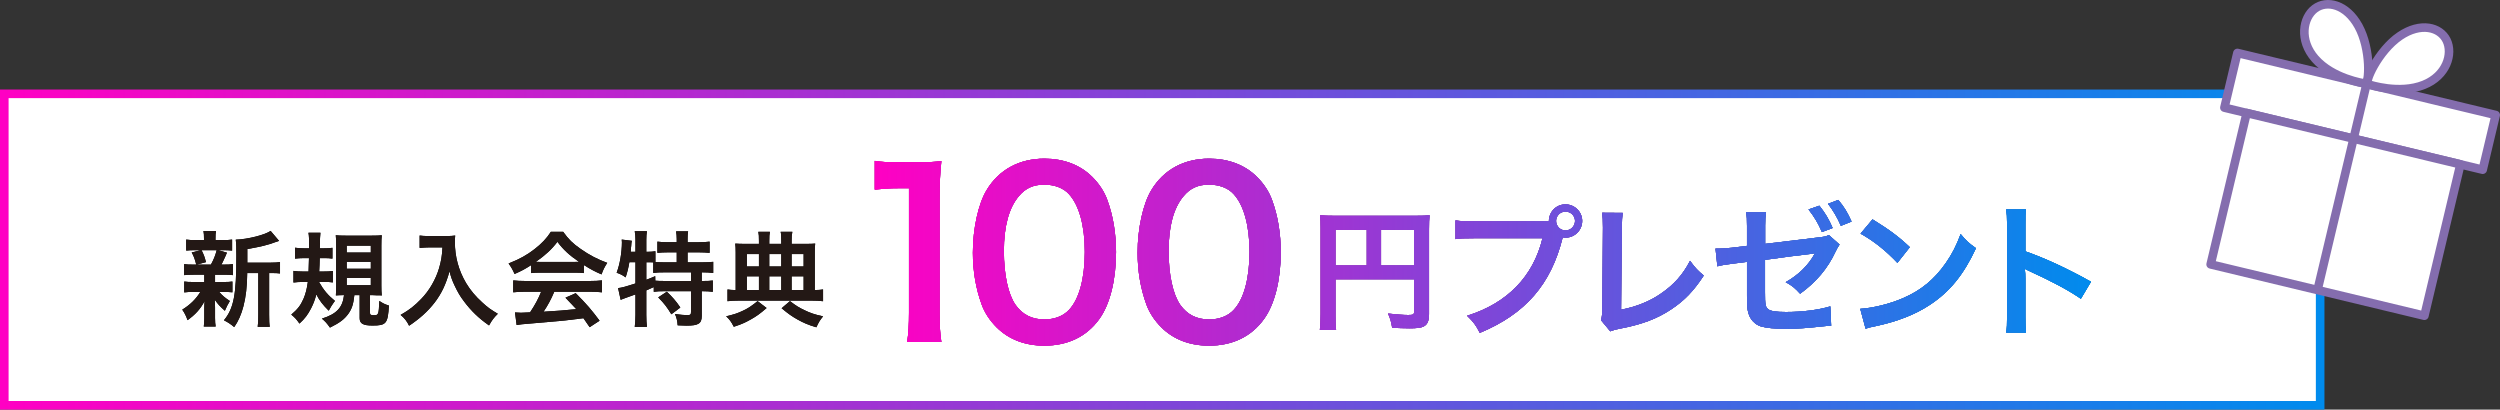 <?xml version="1.0" encoding="UTF-8"?><svg id="b" xmlns="http://www.w3.org/2000/svg" width="582" height="95.357" xmlns:xlink="http://www.w3.org/1999/xlink" viewBox="0 0 582 95.357"><rect x="0" y="0" width="582" height="95.357" fill="#333333" stroke="none"/><defs><linearGradient id="e" x1="0" y1="58.102" x2="541.131" y2="58.102" gradientUnits="userSpaceOnUse"><stop offset="0" stop-color="#ff00c3"/><stop offset="1" stop-color="#008bed"/></linearGradient><linearGradient id="f" x1="203.642" y1="58.699" x2="486.78" y2="58.699" xlink:href="#e"/><linearGradient id="g" x1="203.642" y1="58.699" x2="486.78" y2="58.699" xlink:href="#e"/><linearGradient id="h" x1="203.642" y1="58.699" x2="486.78" y2="58.699" xlink:href="#e"/><linearGradient id="i" x1="203.642" y1="58.699" x2="486.78" y2="58.699" xlink:href="#e"/><linearGradient id="j" x1="203.642" y1="58.699" x2="486.78" y2="58.699" xlink:href="#e"/><linearGradient id="k" x1="203.642" y1="58.699" x2="486.78" y2="58.699" xlink:href="#e"/><linearGradient id="l" x1="203.642" y1="58.699" x2="486.78" y2="58.699" xlink:href="#e"/><linearGradient id="m" x1="203.642" y1="58.699" x2="486.78" y2="58.699" xlink:href="#e"/><linearGradient id="n" x1="203.642" y1="58.699" x2="486.78" y2="58.699" xlink:href="#e"/><linearGradient id="o" x1="203.642" y1="58.699" x2="486.78" y2="58.699" xlink:href="#e"/><linearGradient id="p" x1="203.642" y1="58.699" x2="486.78" y2="58.699" xlink:href="#e"/><linearGradient id="q" x1="203.642" y1="58.699" x2="486.78" y2="58.699" xlink:href="#e"/><linearGradient id="r" x1="203.642" y1="58.699" x2="486.78" y2="58.699" xlink:href="#e"/><linearGradient id="s" x1="203.642" y1="58.699" x2="486.78" y2="58.699" xlink:href="#e"/><linearGradient id="t" x1="203.642" y1="58.699" x2="486.78" y2="58.699" xlink:href="#e"/><linearGradient id="u" x1="203.642" y1="58.699" x2="486.78" y2="58.699" xlink:href="#e"/><linearGradient id="v" x1="203.642" y1="58.699" x2="486.78" y2="58.699" xlink:href="#e"/><linearGradient id="w" x1="203.642" y1="58.699" x2="486.78" y2="58.699" xlink:href="#e"/><linearGradient id="x" x1="203.642" y1="58.699" x2="486.78" y2="58.699" xlink:href="#e"/><linearGradient id="y" x1="203.642" y1="58.699" x2="486.78" y2="58.699" xlink:href="#e"/><linearGradient id="z" x1="203.642" y1="58.699" x2="486.78" y2="58.699" xlink:href="#e"/><linearGradient id="aa" x1="203.642" y1="58.699" x2="486.78" y2="58.699" xlink:href="#e"/><linearGradient id="ab" x1="203.642" y1="58.699" x2="486.78" y2="58.699" xlink:href="#e"/><linearGradient id="ac" x1="203.642" y1="58.699" x2="486.78" y2="58.699" xlink:href="#e"/><linearGradient id="ad" x1="203.642" y1="58.699" x2="486.78" y2="58.699" xlink:href="#e"/><linearGradient id="ae" x1="203.642" y1="58.699" x2="486.78" y2="58.699" xlink:href="#e"/><linearGradient id="af" x1="203.642" y1="58.699" x2="486.78" y2="58.699" xlink:href="#e"/></defs><g id="c"><g id="d"><g><rect x="1" y="21.847" width="539.131" height="72.51" fill="#fff" stroke="url(#e)" stroke-miterlimit="10" stroke-width="2"/><g><g><g><g><path d="M211.185,79.627c.316-2.051,.422-4.101,.422-6.835v-28.973h-2.532c-1.952,0-3.481,.105-5.433,.315v-6.678c1.635,.263,2.795,.315,5.275,.315h4.853c2.69,0,3.481-.052,5.38-.263-.316,3.102-.422,5.521-.422,8.676v26.606c0,2.787,.105,4.68,.422,6.835h-7.965Z" fill="#231815"/><path d="M232.02,76.209c-1.583-1.577-2.796-3.418-3.482-5.311-1.371-3.733-2.057-7.835-2.057-12.094,0-5.574,1.266-11.358,3.218-14.565,2.849-4.732,7.596-7.309,13.451-7.309,4.484,0,8.334,1.472,11.13,4.259,1.583,1.578,2.795,3.418,3.481,5.311,1.372,3.681,2.057,7.887,2.057,12.199,0,6.468-1.424,12.146-3.903,15.564-2.954,4.102-7.333,6.205-12.818,6.205-4.484,0-8.282-1.472-11.077-4.259Zm16.827-4.049c2.374-2.471,3.693-7.361,3.693-13.513,0-6.1-1.319-10.885-3.693-13.461-1.266-1.42-3.376-2.208-5.75-2.208-2.532,0-4.378,.841-5.908,2.682-2.321,2.734-3.481,7.046-3.481,12.777,0,5.521,1.002,10.096,2.69,12.515,1.635,2.313,3.851,3.418,6.752,3.418,2.321,0,4.378-.789,5.697-2.208Z" fill="#231815"/><path d="M270.368,76.209c-1.583-1.577-2.796-3.418-3.482-5.311-1.371-3.733-2.057-7.835-2.057-12.094,0-5.574,1.266-11.358,3.218-14.565,2.849-4.732,7.596-7.309,13.451-7.309,4.484,0,8.334,1.472,11.13,4.259,1.583,1.578,2.795,3.418,3.481,5.311,1.372,3.681,2.057,7.887,2.057,12.199,0,6.468-1.424,12.146-3.903,15.564-2.954,4.102-7.333,6.205-12.818,6.205-4.484,0-8.282-1.472-11.077-4.259Zm16.827-4.049c2.374-2.471,3.693-7.361,3.693-13.513,0-6.1-1.319-10.885-3.693-13.461-1.266-1.42-3.376-2.208-5.75-2.208-2.532,0-4.378,.841-5.908,2.682-2.321,2.734-3.481,7.046-3.481,12.777,0,5.521,1.002,10.096,2.69,12.515,1.635,2.313,3.851,3.418,6.752,3.418,2.321,0,4.378-.789,5.697-2.208Z" fill="#231815"/></g><g><path d="M358.589,51.537c1.009,0,1.413-.033,1.984-.067,.033-2.18,1.715-3.891,3.867-3.891s3.901,1.744,3.901,3.857c0,2.146-1.749,3.891-3.901,3.891-.202,0-.403-.034-.639-.067-2.724,10.967-8.677,17.809-19.304,22.236-.874-1.744-1.446-2.516-2.959-3.991,9.316-2.884,15.403-9.123,17.555-18.044h-16.008c-2.489,0-3.128,.034-4.238,.201v-4.36c1.211,.201,2.018,.235,4.305,.235h15.437Zm3.666-.101c0,1.208,.976,2.214,2.186,2.214,1.245,0,2.22-1.006,2.22-2.214s-.975-2.18-2.22-2.18c-1.21,0-2.186,.973-2.186,2.18Z" fill="#231815"/><path d="M377.765,49.558c-.134,.906-.168,1.744-.202,3.387l-.168,19.151c3.498-.671,6.659-1.945,9.181-3.689,3.094-2.113,5.179-4.427,6.86-7.68,1.312,1.744,1.749,2.214,3.195,3.421-2.32,3.555-4.473,5.802-7.5,7.815-3.363,2.247-6.793,3.555-12.241,4.595-.908,.168-1.312,.302-2.018,.57l-2.152-2.582c.235-.906,.303-1.509,.303-3.455l.134-18.111q0-2.348-.168-3.454l4.775,.033Z" fill="#231815"/><path d="M428.251,56.937c-.404,.57-.471,.704-.942,1.643-1.816,3.891-4.439,7.043-8.239,9.793-1.278-1.375-1.883-1.878-3.363-2.683,3.026-1.71,5.313-3.958,6.827-6.741-.504,.101-.773,.134-1.278,.201-3.027,.335-4.742,.57-10.358,1.341v7.546c0,2.851,.101,3.421,.707,3.924,.538,.469,1.85,.671,4.17,.671,3.868,0,7.533-.469,10.325-1.308l.202,4.528c-.875,0-1.177,.034-2.051,.134-3.632,.402-6.121,.57-8.34,.57-2.724,0-4.708-.201-5.986-.57-1.379-.436-2.522-1.644-2.892-3.086-.303-1.04-.336-1.543-.336-4.259v-7.68l-3.161,.402-2.186,.302c-.471,.067-.841,.168-1.547,.335l-.438-4.125h.807c.605,0,2.052-.101,2.959-.201l3.565-.436v-4.628c0-1.643-.034-2.079-.202-3.186h4.641c-.134,.872-.202,1.543-.202,3.119v4.226l12.242-1.476c1.715-.201,1.816-.235,2.589-.57l2.489,2.214Zm-4.708-9.055c1.379,1.744,2.186,3.085,3.094,5.198l-2.489,.939c-.908-2.079-1.782-3.555-3.127-5.266l2.522-.872Zm5.011,4.695c-.773-1.845-1.783-3.555-2.993-5.131l2.388-.906c1.379,1.644,2.186,2.985,3.094,5.031l-2.488,1.006Z" fill="#231815"/><path d="M433.067,71.895c2.892-.168,6.894-1.14,9.955-2.482,4.204-1.811,7.332-4.394,9.988-8.217,1.479-2.146,2.421-3.991,3.43-6.708,1.312,1.576,1.85,2.08,3.565,3.287-2.858,6.138-6.054,10.095-10.661,13.147-3.43,2.281-7.6,3.924-12.813,5.031-1.345,.268-1.446,.302-2.22,.57l-1.244-4.628Zm2.858-20.828c4.002,2.482,6.087,4.025,8.677,6.473l-2.892,3.656c-2.69-2.851-5.448-5.064-8.576-6.808l2.791-3.32Z" fill="#231815"/><path d="M467.04,77.429c.168-1.073,.202-1.979,.202-3.756v-21.498c0-1.644-.067-2.516-.202-3.421h4.607c-.135,1.006-.135,1.442-.135,3.522v6.238c4.607,1.61,9.887,4.058,15.268,7.077l-2.354,3.958c-2.791-1.912-6.289-3.823-11.905-6.406-.774-.369-.875-.402-1.144-.57,.101,.939,.134,1.342,.134,2.281v8.854c0,1.744,.034,2.616,.135,3.723h-4.607Z" fill="#231815"/></g><path d="M310.89,73.239c0,1.932,.031,2.852,.154,3.558h-3.785c.123-.981,.185-2.085,.185-3.68v-20.058c0-1.288-.031-2.055-.123-2.944,.985,.092,1.785,.123,3.416,.123h18.712c1.693,0,2.616-.031,3.355-.123-.093,.89-.124,1.687-.124,3.343v19.659c0,1.564-.369,2.423-1.262,2.883-.584,.307-1.569,.429-3.231,.429-1.2,0-2.893-.061-4.093-.123-.185-1.196-.4-2.055-.954-3.312,2.031,.215,3.57,.337,4.678,.337,1.2,0,1.385-.092,1.385-.828v-7.484h-18.312v8.22Zm7.294-19.752h-7.294v8.312h7.294v-8.312Zm11.018,8.312v-8.312h-7.694v8.312h7.694Z" fill="#2e2624"/></g><g><g><g><path d="M211.185,79.627c.316-2.051,.422-4.101,.422-6.835v-28.973h-2.532c-1.952,0-3.481,.105-5.433,.315v-6.678c1.635,.263,2.795,.315,5.275,.315h4.853c2.69,0,3.481-.052,5.38-.263-.316,3.102-.422,5.521-.422,8.676v26.606c0,2.787,.105,4.68,.422,6.835h-7.965Z" fill="url(#f)"/><path d="M232.02,76.209c-1.583-1.577-2.796-3.418-3.482-5.311-1.371-3.733-2.057-7.835-2.057-12.094,0-5.574,1.266-11.358,3.218-14.565,2.849-4.732,7.596-7.309,13.451-7.309,4.484,0,8.334,1.472,11.13,4.259,1.583,1.578,2.795,3.418,3.481,5.311,1.372,3.681,2.057,7.887,2.057,12.199,0,6.468-1.424,12.146-3.903,15.564-2.954,4.102-7.333,6.205-12.818,6.205-4.484,0-8.282-1.472-11.077-4.259Zm16.827-4.049c2.374-2.471,3.693-7.361,3.693-13.513,0-6.1-1.319-10.885-3.693-13.461-1.266-1.42-3.376-2.208-5.75-2.208-2.532,0-4.378,.841-5.908,2.682-2.321,2.734-3.481,7.046-3.481,12.777,0,5.521,1.002,10.096,2.69,12.515,1.635,2.313,3.851,3.418,6.752,3.418,2.321,0,4.378-.789,5.697-2.208Z" fill="url(#g)"/><path d="M270.368,76.209c-1.583-1.577-2.796-3.418-3.482-5.311-1.371-3.733-2.057-7.835-2.057-12.094,0-5.574,1.266-11.358,3.218-14.565,2.849-4.732,7.596-7.309,13.451-7.309,4.484,0,8.334,1.472,11.13,4.259,1.583,1.578,2.795,3.418,3.481,5.311,1.372,3.681,2.057,7.887,2.057,12.199,0,6.468-1.424,12.146-3.903,15.564-2.954,4.102-7.333,6.205-12.818,6.205-4.484,0-8.282-1.472-11.077-4.259Zm16.827-4.049c2.374-2.471,3.693-7.361,3.693-13.513,0-6.1-1.319-10.885-3.693-13.461-1.266-1.42-3.376-2.208-5.75-2.208-2.532,0-4.378,.841-5.908,2.682-2.321,2.734-3.481,7.046-3.481,12.777,0,5.521,1.002,10.096,2.69,12.515,1.635,2.313,3.851,3.418,6.752,3.418,2.321,0,4.378-.789,5.697-2.208Z" fill="url(#h)"/></g><g><path d="M211.185,79.627c.316-2.051,.422-4.101,.422-6.835v-28.973h-2.532c-1.952,0-3.481,.105-5.433,.315v-6.678c1.635,.263,2.795,.315,5.275,.315h4.853c2.69,0,3.481-.052,5.38-.263-.316,3.102-.422,5.521-.422,8.676v26.606c0,2.787,.105,4.68,.422,6.835h-7.965Z" fill="url(#i)"/><path d="M232.02,76.209c-1.583-1.577-2.796-3.418-3.482-5.311-1.371-3.733-2.057-7.835-2.057-12.094,0-5.574,1.266-11.358,3.218-14.565,2.849-4.732,7.596-7.309,13.451-7.309,4.484,0,8.334,1.472,11.13,4.259,1.583,1.578,2.795,3.418,3.481,5.311,1.372,3.681,2.057,7.887,2.057,12.199,0,6.468-1.424,12.146-3.903,15.564-2.954,4.102-7.333,6.205-12.818,6.205-4.484,0-8.282-1.472-11.077-4.259Zm16.827-4.049c2.374-2.471,3.693-7.361,3.693-13.513,0-6.1-1.319-10.885-3.693-13.461-1.266-1.42-3.376-2.208-5.75-2.208-2.532,0-4.378,.841-5.908,2.682-2.321,2.734-3.481,7.046-3.481,12.777,0,5.521,1.002,10.096,2.69,12.515,1.635,2.313,3.851,3.418,6.752,3.418,2.321,0,4.378-.789,5.697-2.208Z" fill="url(#j)"/><path d="M270.368,76.209c-1.583-1.577-2.796-3.418-3.482-5.311-1.371-3.733-2.057-7.835-2.057-12.094,0-5.574,1.266-11.358,3.218-14.565,2.849-4.732,7.596-7.309,13.451-7.309,4.484,0,8.334,1.472,11.13,4.259,1.583,1.578,2.795,3.418,3.481,5.311,1.372,3.681,2.057,7.887,2.057,12.199,0,6.468-1.424,12.146-3.903,15.564-2.954,4.102-7.333,6.205-12.818,6.205-4.484,0-8.282-1.472-11.077-4.259Zm16.827-4.049c2.374-2.471,3.693-7.361,3.693-13.513,0-6.1-1.319-10.885-3.693-13.461-1.266-1.42-3.376-2.208-5.75-2.208-2.532,0-4.378,.841-5.908,2.682-2.321,2.734-3.481,7.046-3.481,12.777,0,5.521,1.002,10.096,2.69,12.515,1.635,2.313,3.851,3.418,6.752,3.418,2.321,0,4.378-.789,5.697-2.208Z" fill="url(#k)"/></g><g><path d="M211.185,79.627c.316-2.051,.422-4.101,.422-6.835v-28.973h-2.532c-1.952,0-3.481,.105-5.433,.315v-6.678c1.635,.263,2.795,.315,5.275,.315h4.853c2.69,0,3.481-.052,5.38-.263-.316,3.102-.422,5.521-.422,8.676v26.606c0,2.787,.105,4.68,.422,6.835h-7.965Z" fill="url(#l)"/><path d="M232.02,76.209c-1.583-1.577-2.796-3.418-3.482-5.311-1.371-3.733-2.057-7.835-2.057-12.094,0-5.574,1.266-11.358,3.218-14.565,2.849-4.732,7.596-7.309,13.451-7.309,4.484,0,8.334,1.472,11.13,4.259,1.583,1.578,2.795,3.418,3.481,5.311,1.372,3.681,2.057,7.887,2.057,12.199,0,6.468-1.424,12.146-3.903,15.564-2.954,4.102-7.333,6.205-12.818,6.205-4.484,0-8.282-1.472-11.077-4.259Zm16.827-4.049c2.374-2.471,3.693-7.361,3.693-13.513,0-6.1-1.319-10.885-3.693-13.461-1.266-1.42-3.376-2.208-5.75-2.208-2.532,0-4.378,.841-5.908,2.682-2.321,2.734-3.481,7.046-3.481,12.777,0,5.521,1.002,10.096,2.69,12.515,1.635,2.313,3.851,3.418,6.752,3.418,2.321,0,4.378-.789,5.697-2.208Z" fill="url(#m)"/><path d="M270.368,76.209c-1.583-1.577-2.796-3.418-3.482-5.311-1.371-3.733-2.057-7.835-2.057-12.094,0-5.574,1.266-11.358,3.218-14.565,2.849-4.732,7.596-7.309,13.451-7.309,4.484,0,8.334,1.472,11.13,4.259,1.583,1.578,2.795,3.418,3.481,5.311,1.372,3.681,2.057,7.887,2.057,12.199,0,6.468-1.424,12.146-3.903,15.564-2.954,4.102-7.333,6.205-12.818,6.205-4.484,0-8.282-1.472-11.077-4.259Zm16.827-4.049c2.374-2.471,3.693-7.361,3.693-13.513,0-6.1-1.319-10.885-3.693-13.461-1.266-1.42-3.376-2.208-5.75-2.208-2.532,0-4.378,.841-5.908,2.682-2.321,2.734-3.481,7.046-3.481,12.777,0,5.521,1.002,10.096,2.69,12.515,1.635,2.313,3.851,3.418,6.752,3.418,2.321,0,4.378-.789,5.697-2.208Z" fill="url(#n)"/></g></g><g><g><path d="M358.589,51.537c1.009,0,1.413-.033,1.984-.067,.033-2.18,1.715-3.891,3.867-3.891s3.901,1.744,3.901,3.857c0,2.146-1.749,3.891-3.901,3.891-.202,0-.403-.034-.639-.067-2.724,10.967-8.677,17.809-19.304,22.236-.874-1.744-1.446-2.516-2.959-3.991,9.316-2.884,15.403-9.123,17.555-18.044h-16.008c-2.489,0-3.128,.034-4.238,.201v-4.36c1.211,.201,2.018,.235,4.305,.235h15.437Zm3.666-.101c0,1.208,.976,2.214,2.186,2.214,1.245,0,2.22-1.006,2.22-2.214s-.975-2.18-2.22-2.18c-1.21,0-2.186,.973-2.186,2.18Z" fill="url(#o)"/><path d="M377.765,49.558c-.134,.906-.168,1.744-.202,3.387l-.168,19.151c3.498-.671,6.659-1.945,9.181-3.689,3.094-2.113,5.179-4.427,6.86-7.68,1.312,1.744,1.749,2.214,3.195,3.421-2.32,3.555-4.473,5.802-7.5,7.815-3.363,2.247-6.793,3.555-12.241,4.595-.908,.168-1.312,.302-2.018,.57l-2.152-2.582c.235-.906,.303-1.509,.303-3.455l.134-18.111q0-2.348-.168-3.454l4.775,.033Z" fill="url(#p)"/><path d="M428.251,56.937c-.404,.57-.471,.704-.942,1.643-1.816,3.891-4.439,7.043-8.239,9.793-1.278-1.375-1.883-1.878-3.363-2.683,3.026-1.71,5.313-3.958,6.827-6.741-.504,.101-.773,.134-1.278,.201-3.027,.335-4.742,.57-10.358,1.341v7.546c0,2.851,.101,3.421,.707,3.924,.538,.469,1.85,.671,4.17,.671,3.868,0,7.533-.469,10.325-1.308l.202,4.528c-.875,0-1.177,.034-2.051,.134-3.632,.402-6.121,.57-8.34,.57-2.724,0-4.708-.201-5.986-.57-1.379-.436-2.522-1.644-2.892-3.086-.303-1.04-.336-1.543-.336-4.259v-7.68l-3.161,.402-2.186,.302c-.471,.067-.841,.168-1.547,.335l-.438-4.125h.807c.605,0,2.052-.101,2.959-.201l3.565-.436v-4.628c0-1.643-.034-2.079-.202-3.186h4.641c-.134,.872-.202,1.543-.202,3.119v4.226l12.242-1.476c1.715-.201,1.816-.235,2.589-.57l2.489,2.214Zm-4.708-9.055c1.379,1.744,2.186,3.085,3.094,5.198l-2.489,.939c-.908-2.079-1.782-3.555-3.127-5.266l2.522-.872Zm5.011,4.695c-.773-1.845-1.783-3.555-2.993-5.131l2.388-.906c1.379,1.644,2.186,2.985,3.094,5.031l-2.488,1.006Z" fill="url(#q)"/><path d="M433.067,71.895c2.892-.168,6.894-1.14,9.955-2.482,4.204-1.811,7.332-4.394,9.988-8.217,1.479-2.146,2.421-3.991,3.43-6.708,1.312,1.576,1.85,2.08,3.565,3.287-2.858,6.138-6.054,10.095-10.661,13.147-3.43,2.281-7.6,3.924-12.813,5.031-1.345,.268-1.446,.302-2.22,.57l-1.244-4.628Zm2.858-20.828c4.002,2.482,6.087,4.025,8.677,6.473l-2.892,3.656c-2.69-2.851-5.448-5.064-8.576-6.808l2.791-3.32Z" fill="url(#r)"/><path d="M467.04,77.429c.168-1.073,.202-1.979,.202-3.756v-21.498c0-1.644-.067-2.516-.202-3.421h4.607c-.135,1.006-.135,1.442-.135,3.522v6.238c4.607,1.61,9.887,4.058,15.268,7.077l-2.354,3.958c-2.791-1.912-6.289-3.823-11.905-6.406-.774-.369-.875-.402-1.144-.57,.101,.939,.134,1.342,.134,2.281v8.854c0,1.744,.034,2.616,.135,3.723h-4.607Z" fill="url(#s)"/></g><g><path d="M358.589,51.537c1.009,0,1.413-.033,1.984-.067,.033-2.18,1.715-3.891,3.867-3.891s3.901,1.744,3.901,3.857c0,2.146-1.749,3.891-3.901,3.891-.202,0-.403-.034-.639-.067-2.724,10.967-8.677,17.809-19.304,22.236-.874-1.744-1.446-2.516-2.959-3.991,9.316-2.884,15.403-9.123,17.555-18.044h-16.008c-2.489,0-3.128,.034-4.238,.201v-4.36c1.211,.201,2.018,.235,4.305,.235h15.437Zm3.666-.101c0,1.208,.976,2.214,2.186,2.214,1.245,0,2.22-1.006,2.22-2.214s-.975-2.18-2.22-2.18c-1.21,0-2.186,.973-2.186,2.18Z" fill="url(#t)"/><path d="M377.765,49.558c-.134,.906-.168,1.744-.202,3.387l-.168,19.151c3.498-.671,6.659-1.945,9.181-3.689,3.094-2.113,5.179-4.427,6.86-7.68,1.312,1.744,1.749,2.214,3.195,3.421-2.32,3.555-4.473,5.802-7.5,7.815-3.363,2.247-6.793,3.555-12.241,4.595-.908,.168-1.312,.302-2.018,.57l-2.152-2.582c.235-.906,.303-1.509,.303-3.455l.134-18.111q0-2.348-.168-3.454l4.775,.033Z" fill="url(#u)"/><path d="M428.251,56.937c-.404,.57-.471,.704-.942,1.643-1.816,3.891-4.439,7.043-8.239,9.793-1.278-1.375-1.883-1.878-3.363-2.683,3.026-1.71,5.313-3.958,6.827-6.741-.504,.101-.773,.134-1.278,.201-3.027,.335-4.742,.57-10.358,1.341v7.546c0,2.851,.101,3.421,.707,3.924,.538,.469,1.85,.671,4.17,.671,3.868,0,7.533-.469,10.325-1.308l.202,4.528c-.875,0-1.177,.034-2.051,.134-3.632,.402-6.121,.57-8.34,.57-2.724,0-4.708-.201-5.986-.57-1.379-.436-2.522-1.644-2.892-3.086-.303-1.04-.336-1.543-.336-4.259v-7.68l-3.161,.402-2.186,.302c-.471,.067-.841,.168-1.547,.335l-.438-4.125h.807c.605,0,2.052-.101,2.959-.201l3.565-.436v-4.628c0-1.643-.034-2.079-.202-3.186h4.641c-.134,.872-.202,1.543-.202,3.119v4.226l12.242-1.476c1.715-.201,1.816-.235,2.589-.57l2.489,2.214Zm-4.708-9.055c1.379,1.744,2.186,3.085,3.094,5.198l-2.489,.939c-.908-2.079-1.782-3.555-3.127-5.266l2.522-.872Zm5.011,4.695c-.773-1.845-1.783-3.555-2.993-5.131l2.388-.906c1.379,1.644,2.186,2.985,3.094,5.031l-2.488,1.006Z" fill="url(#v)"/><path d="M433.067,71.895c2.892-.168,6.894-1.14,9.955-2.482,4.204-1.811,7.332-4.394,9.988-8.217,1.479-2.146,2.421-3.991,3.43-6.708,1.312,1.576,1.85,2.08,3.565,3.287-2.858,6.138-6.054,10.095-10.661,13.147-3.43,2.281-7.6,3.924-12.813,5.031-1.345,.268-1.446,.302-2.22,.57l-1.244-4.628Zm2.858-20.828c4.002,2.482,6.087,4.025,8.677,6.473l-2.892,3.656c-2.69-2.851-5.448-5.064-8.576-6.808l2.791-3.32Z" fill="url(#w)"/><path d="M467.04,77.429c.168-1.073,.202-1.979,.202-3.756v-21.498c0-1.644-.067-2.516-.202-3.421h4.607c-.135,1.006-.135,1.442-.135,3.522v6.238c4.607,1.61,9.887,4.058,15.268,7.077l-2.354,3.958c-2.791-1.912-6.289-3.823-11.905-6.406-.774-.369-.875-.402-1.144-.57,.101,.939,.134,1.342,.134,2.281v8.854c0,1.744,.034,2.616,.135,3.723h-4.607Z" fill="url(#x)"/></g><g><path d="M358.589,51.537c1.009,0,1.413-.033,1.984-.067,.033-2.18,1.715-3.891,3.867-3.891s3.901,1.744,3.901,3.857c0,2.146-1.749,3.891-3.901,3.891-.202,0-.403-.034-.639-.067-2.724,10.967-8.677,17.809-19.304,22.236-.874-1.744-1.446-2.516-2.959-3.991,9.316-2.884,15.403-9.123,17.555-18.044h-16.008c-2.489,0-3.128,.034-4.238,.201v-4.36c1.211,.201,2.018,.235,4.305,.235h15.437Zm3.666-.101c0,1.208,.976,2.214,2.186,2.214,1.245,0,2.22-1.006,2.22-2.214s-.975-2.18-2.22-2.18c-1.21,0-2.186,.973-2.186,2.18Z" fill="url(#y)"/><path d="M377.765,49.558c-.134,.906-.168,1.744-.202,3.387l-.168,19.151c3.498-.671,6.659-1.945,9.181-3.689,3.094-2.113,5.179-4.427,6.86-7.68,1.312,1.744,1.749,2.214,3.195,3.421-2.32,3.555-4.473,5.802-7.5,7.815-3.363,2.247-6.793,3.555-12.241,4.595-.908,.168-1.312,.302-2.018,.57l-2.152-2.582c.235-.906,.303-1.509,.303-3.455l.134-18.111q0-2.348-.168-3.454l4.775,.033Z" fill="url(#z)"/><path d="M428.251,56.937c-.404,.57-.471,.704-.942,1.643-1.816,3.891-4.439,7.043-8.239,9.793-1.278-1.375-1.883-1.878-3.363-2.683,3.026-1.71,5.313-3.958,6.827-6.741-.504,.101-.773,.134-1.278,.201-3.027,.335-4.742,.57-10.358,1.341v7.546c0,2.851,.101,3.421,.707,3.924,.538,.469,1.85,.671,4.17,.671,3.868,0,7.533-.469,10.325-1.308l.202,4.528c-.875,0-1.177,.034-2.051,.134-3.632,.402-6.121,.57-8.34,.57-2.724,0-4.708-.201-5.986-.57-1.379-.436-2.522-1.644-2.892-3.086-.303-1.04-.336-1.543-.336-4.259v-7.68l-3.161,.402-2.186,.302c-.471,.067-.841,.168-1.547,.335l-.438-4.125h.807c.605,0,2.052-.101,2.959-.201l3.565-.436v-4.628c0-1.643-.034-2.079-.202-3.186h4.641c-.134,.872-.202,1.543-.202,3.119v4.226l12.242-1.476c1.715-.201,1.816-.235,2.589-.57l2.489,2.214Zm-4.708-9.055c1.379,1.744,2.186,3.085,3.094,5.198l-2.489,.939c-.908-2.079-1.782-3.555-3.127-5.266l2.522-.872Zm5.011,4.695c-.773-1.845-1.783-3.555-2.993-5.131l2.388-.906c1.379,1.644,2.186,2.985,3.094,5.031l-2.488,1.006Z" fill="url(#aa)"/><path d="M433.067,71.895c2.892-.168,6.894-1.14,9.955-2.482,4.204-1.811,7.332-4.394,9.988-8.217,1.479-2.146,2.421-3.991,3.43-6.708,1.312,1.576,1.85,2.08,3.565,3.287-2.858,6.138-6.054,10.095-10.661,13.147-3.43,2.281-7.6,3.924-12.813,5.031-1.345,.268-1.446,.302-2.22,.57l-1.244-4.628Zm2.858-20.828c4.002,2.482,6.087,4.025,8.677,6.473l-2.892,3.656c-2.69-2.851-5.448-5.064-8.576-6.808l2.791-3.32Z" fill="url(#ab)"/><path d="M467.04,77.429c.168-1.073,.202-1.979,.202-3.756v-21.498c0-1.644-.067-2.516-.202-3.421h4.607c-.135,1.006-.135,1.442-.135,3.522v6.238c4.607,1.61,9.887,4.058,15.268,7.077l-2.354,3.958c-2.791-1.912-6.289-3.823-11.905-6.406-.774-.369-.875-.402-1.144-.57,.101,.939,.134,1.342,.134,2.281v8.854c0,1.744,.034,2.616,.135,3.723h-4.607Z" fill="url(#ac)"/></g></g><g><path d="M310.89,73.239c0,1.932,.031,2.852,.154,3.558h-3.785c.123-.981,.185-2.085,.185-3.68v-20.058c0-1.288-.031-2.055-.123-2.944,.985,.092,1.785,.123,3.416,.123h18.712c1.693,0,2.616-.031,3.355-.123-.093,.89-.124,1.687-.124,3.343v19.659c0,1.564-.369,2.423-1.262,2.883-.584,.307-1.569,.429-3.231,.429-1.2,0-2.893-.061-4.093-.123-.185-1.196-.4-2.055-.954-3.312,2.031,.215,3.57,.337,4.678,.337,1.2,0,1.385-.092,1.385-.828v-7.484h-18.312v8.22Zm7.294-19.752h-7.294v8.312h7.294v-8.312Zm11.018,8.312v-8.312h-7.694v8.312h7.694Z" fill="url(#ad)"/><path d="M310.89,73.239c0,1.932,.031,2.852,.154,3.558h-3.785c.123-.981,.185-2.085,.185-3.68v-20.058c0-1.288-.031-2.055-.123-2.944,.985,.092,1.785,.123,3.416,.123h18.712c1.693,0,2.616-.031,3.355-.123-.093,.89-.124,1.687-.124,3.343v19.659c0,1.564-.369,2.423-1.262,2.883-.584,.307-1.569,.429-3.231,.429-1.2,0-2.893-.061-4.093-.123-.185-1.196-.4-2.055-.954-3.312,2.031,.215,3.57,.337,4.678,.337,1.2,0,1.385-.092,1.385-.828v-7.484h-18.312v8.22Zm7.294-19.752h-7.294v8.312h7.294v-8.312Zm11.018,8.312v-8.312h-7.694v8.312h7.694Z" fill="url(#ae)"/><path d="M310.89,73.239c0,1.932,.031,2.852,.154,3.558h-3.785c.123-.981,.185-2.085,.185-3.68v-20.058c0-1.288-.031-2.055-.123-2.944,.985,.092,1.785,.123,3.416,.123h18.712c1.693,0,2.616-.031,3.355-.123-.093,.89-.124,1.687-.124,3.343v19.659c0,1.564-.369,2.423-1.262,2.883-.584,.307-1.569,.429-3.231,.429-1.2,0-2.893-.061-4.093-.123-.185-1.196-.4-2.055-.954-3.312,2.031,.215,3.57,.337,4.678,.337,1.2,0,1.385-.092,1.385-.828v-7.484h-18.312v8.22Zm7.294-19.752h-7.294v8.312h7.294v-8.312Zm11.018,8.312v-8.312h-7.694v8.312h7.694Z" fill="url(#af)"/></g></g></g><g><g><path d="M45.058,63.953c-1.012,0-1.565,.024-2.191,.096v-2.568c.602,.096,1.108,.12,2.239,.12h.578c-.337-1.344-.578-1.968-1.06-2.832l2.119-.528h-1.131c-1.06,0-1.613,.024-2.264,.096v-2.568c.602,.096,1.156,.12,2.312,.12h1.83v-.36c0-.816-.024-1.152-.12-1.752h2.913c-.096,.576-.12,.888-.12,1.752v.36h1.637c1.132,0,1.613-.024,2.239-.12v2.568c-.65-.072-1.228-.096-2.263-.096h-.987l2.046,.576q-.144,.312-.361,.84-.145,.24-.41,.888c-.168,.408-.265,.576-.529,1.056h.481c1.083,0,1.589-.024,2.215-.12v2.568c-.674-.072-1.18-.096-2.215-.096h-1.95v1.704h1.854c1.035,0,1.565-.024,2.191-.12v2.52c-.626-.072-1.18-.096-2.191-.096h-.891c.722,.84,1.324,1.344,2.48,2.112-.53,.888-.794,1.392-1.156,2.28-1.204-1.08-1.589-1.488-2.359-2.592q.024,.312,.048,.936c0,.072,.024,.816,.024,.936v2.4c0,.84,.048,1.416,.144,1.992h-2.769c.072-.552,.121-1.128,.121-1.896v-2.4c0-.456,.024-1.08,.072-1.632-.987,1.848-2.095,3.096-3.973,4.44-.337-.984-.674-1.656-1.228-2.448,1.83-1.128,3.178-2.448,4.213-4.128h-1.565c-1.036,0-1.541,.024-2.191,.12v-2.544c.626,.096,1.108,.12,2.239,.12h2.432v-1.704h-2.504Zm1.854-5.713c.529,1.032,.722,1.536,1.035,2.784l-2.143,.576h3.299c.674-1.248,.987-2.016,1.349-3.36h-3.54Zm16.084,2.904c1.06,0,1.662-.048,2.191-.144v2.664c-.602-.072-.987-.096-1.926-.096h-.602v9.673c0,1.44,.024,2.112,.145,2.832h-2.817c.121-.744,.145-1.44,.145-2.832v-9.673h-2.576c-.024,3.048-.313,5.568-.891,7.753-.481,1.872-1.228,3.552-2.143,4.824-.963-.792-1.372-1.056-2.384-1.584,2.288-2.784,2.89-5.928,2.89-15.025,0-2.016-.024-2.784-.145-3.744,2.721-.072,6.886-1.128,8.114-2.04l1.975,2.328c-.265,.072-.361,.12-.794,.264-1.926,.72-3.443,1.08-6.598,1.632v3.168h5.417Z"/><path d="M74.263,65.633c1.107,1.944,2.046,3.048,3.708,4.416-.145,.192-.241,.336-.313,.432q-.506,.672-1.132,1.848c-1.421-1.416-2.071-2.256-2.89-3.792-.313,1.224-.65,2.136-1.228,3.264-.794,1.512-1.396,2.328-2.697,3.528-.698-1.008-1.011-1.344-1.902-2.088,1.469-1.248,2.191-2.16,2.841-3.672,.481-1.128,.794-2.28,1.011-3.936h-1.083c-.843,0-1.613,.048-2.264,.144v-2.712c.65,.096,1.3,.144,2.143,.144h1.373c.048-1.056,.072-1.776,.096-3.12h-1.228c-.698,0-1.3,.048-2.022,.12v-2.544c.674,.096,1.276,.144,2.143,.144h1.132c0-2.352,0-2.736-.145-3.624h2.793q-.121,.792-.145,3.624h.843c.843,0,1.42-.024,2.095-.12v2.52c-.65-.096-1.156-.12-1.878-.12h-1.083c-.024,1.368-.048,1.872-.121,3.12h1.083c.819,0,1.445-.024,2.095-.12v2.664c-.65-.096-1.156-.12-1.878-.12h-1.348Zm8.234,3.072c-.241,2.184-.578,3.168-1.42,4.368-.939,1.272-1.975,2.064-4.262,3.192-.771-1.08-1.108-1.44-1.878-2.088,3.419-1.08,4.816-2.544,5.153-5.472-.674,0-1.324,.024-1.902,.072,.048-.6,.072-1.344,.072-2.376v-9.265c0-1.008-.024-1.824-.096-2.376,.554,.072,1.228,.096,2.312,.096h6.068c1.3,0,1.709-.024,2.335-.096-.072,.672-.096,1.344-.096,2.424v9.313c0,.984,.024,1.56,.096,2.304-.289-.048-.361-.048-.698-.048h-.481c-.578-.024-.963-.048-1.011-.048h-.554v4.152c0,.432,.192,.528,.963,.528,1.011,0,1.083-.192,1.204-3.336,.771,.528,1.324,.816,2.239,1.08-.241,4.2-.626,4.656-3.805,4.656-2.215,0-3.01-.456-3.01-1.728v-5.352h-1.228Zm-1.782-9.913h5.61v-1.608h-5.61v1.608Zm0,3.768h5.61v-1.608h-5.61v1.608Zm0,3.84h5.61v-1.68h-5.61v1.68Z"/><path d="M99.999,57.592c-.65,0-1.372,.048-2.312,.12v-2.88c.698,.096,1.204,.12,2.264,.12h3.828c.987,0,1.638-.024,2.191-.12-.072,.696-.072,.912-.072,1.512,0,3.408,.867,6.576,2.576,9.505,1.012,1.68,2.191,3.12,3.853,4.608,1.228,1.128,1.926,1.632,3.564,2.592-.915,.888-1.373,1.512-2.047,2.712-2.408-1.68-4.214-3.432-5.851-5.64-.891-1.176-1.42-2.088-2.119-3.552-.626-1.32-.843-1.92-1.228-3.408-.867,3.072-1.83,5.113-3.443,7.249-1.541,1.992-3.347,3.672-5.971,5.424-.506-1.056-1.06-1.776-1.975-2.52,2.046-1.176,3.227-2.088,4.84-3.768,1.878-1.944,3.347-4.512,4.117-7.105,.481-1.656,.698-2.904,.794-4.848h-3.01Z"/><path d="M123.642,61.72c-1.493,.96-2.167,1.32-3.853,2.064-.409-.96-.794-1.632-1.396-2.448,2.601-1.032,4.214-1.92,6.044-3.336,1.589-1.224,2.817-2.496,3.804-4.032h2.865c1.276,1.776,2.239,2.712,4.069,3.984,2.046,1.44,3.997,2.448,6.188,3.24-.674,1.032-.987,1.704-1.324,2.688-1.517-.648-2.432-1.128-4.117-2.184v1.872c-.626-.072-1.252-.096-2.167-.096h-8.042c-.698,0-1.42,.024-2.071,.096v-1.848Zm-1.324,6.192c-1.228,0-2.047,.048-2.841,.144v-2.784c.794,.096,1.709,.144,2.841,.144h15.001c1.18,0,2.022-.048,2.817-.144v2.784c-.794-.096-1.613-.144-2.817-.144h-8.283c-.746,1.752-1.493,3.168-2.504,4.656q4.262-.24,7.633-.6c-.771-.84-1.18-1.272-2.528-2.664l2.384-1.056c2.576,2.592,3.612,3.792,5.562,6.408l-2.312,1.512c-.794-1.176-1.035-1.512-1.445-2.088-1.999,.264-3.443,.432-4.334,.528-2.384,.216-7.151,.648-8.114,.72-1.349,.096-2.552,.216-3.106,.336l-.385-2.928c.65,.048,1.06,.072,1.397,.072,.168,0,.891-.024,2.119-.096,1.18-1.776,1.926-3.168,2.577-4.801h-3.66Zm11.413-6.937c.385,0,.602,0,1.06-.024-2.215-1.512-3.588-2.76-5.032-4.656-1.276,1.704-2.769,3.096-5.008,4.656,.409,.024,.554,.024,.987,.024h7.994Z"/><path d="M146.514,61.048c-.217,1.296-.458,2.28-.867,3.528-.698-.528-1.252-.792-2.095-1.08,.747-1.944,1.228-4.752,1.228-7.129,0-.144-.024-.312-.048-.6l2.359,.288c-.096,.432-.096,.48-.144,1.224l-.048,.36-.072,.984h1.107v-2.832c0-.72-.048-1.32-.168-1.968h2.841c-.096,.624-.145,1.176-.145,1.968v2.832h.193c.867,0,1.396-.048,1.926-.144v2.52c.746,.048,1.348,.072,2.215,.072h2.745v-2.328h-2.022c-.987,0-1.758,.048-2.48,.12v-2.616c.698,.096,1.396,.144,2.48,.144h2.022v-.744c0-.696-.048-1.2-.145-1.8h2.793c-.096,.552-.12,1.056-.12,1.776v.768h2.601c1.083,0,1.806-.048,2.528-.144v2.616c-.722-.072-1.493-.12-2.528-.12h-2.601v2.328h3.25c1.204,0,2.095-.048,2.721-.12v2.592c-.746-.096-1.637-.144-2.528-.144h-.145v2.016h.216c1.156,0,1.758-.024,2.36-.12v2.64c-.747-.096-1.396-.144-2.36-.144h-.216v5.736c0,1.8-.771,2.28-3.564,2.28-.409,0-1.3-.024-2.046-.072-.072-1.104-.265-1.824-.626-2.64,1.373,.192,2.167,.264,2.817,.264,.771,0,.915-.12,.915-.72v-4.848h-6.309c-1.011,0-1.589,.024-2.359,.144v-1.104c-.674,.312-1.108,.504-1.734,.768v5.713c0,1.056,.048,1.968,.145,2.784h-2.841c.096-.552,.168-1.704,.168-2.784v-4.777c-.578,.216-1.107,.408-1.613,.576-1.276,.456-1.565,.576-1.83,.696l-.602-2.736c.867-.096,1.83-.36,4.045-1.08v-4.944h-1.42Zm3.949,4.08c.939-.36,1.252-.48,2.071-.84l.024,1.056c.554,.048,1.252,.072,2.312,.072h5.996v-2.016h-6.068c-1.276,0-1.999,.024-2.721,.144v-2.472c-.53-.024-.843-.024-1.228-.024h-.385v4.08Zm4.768,2.784c1.228,1.128,2.143,2.184,3.154,3.672l-2.095,1.584c-.963-1.608-1.662-2.52-3.058-3.936l1.999-1.32Z"/><path d="M178.463,71.705c-1.541,1.344-2.36,1.92-3.684,2.664-1.325,.744-2.191,1.128-3.949,1.704-.626-1.224-.963-1.656-1.782-2.448,1.806-.408,2.673-.696,3.925-1.296,1.276-.6,1.999-1.104,3.395-2.232l2.095,1.608Zm-1.782-15.553c0-1.152-.024-1.608-.145-2.184h2.697c-.121,.648-.145,1.032-.145,2.208v.6h2.793v-.6c0-1.224-.024-1.632-.145-2.208h2.721c-.145,.696-.168,1.104-.168,2.184v.624h3.13c1.156,0,1.854-.024,2.359-.072-.072,.504-.096,1.128-.096,2.04v8.785c.915-.024,1.3-.048,1.926-.144v2.736c-.771-.096-1.637-.144-2.841-.144h-16.59c-1.18,0-2.095,.048-2.817,.144v-2.736c.626,.096,1.011,.12,1.902,.144v-8.809c0-.84-.024-1.416-.096-2.016,.698,.048,1.3,.072,2.335,.072h3.178v-.624Zm0,3h-2.817v2.88h2.817v-2.88Zm0,5.185h-2.817v3.192h2.817v-3.192Zm5.201-2.304v-2.88h-2.793v2.88h2.793Zm0,5.496v-3.192h-2.793v3.192h2.793Zm2.022,2.568c1.373,1.056,2.071,1.488,3.323,2.088,1.445,.696,2.432,1.032,4.382,1.464-.771,.96-.939,1.224-1.565,2.544-1.878-.552-2.89-.984-4.358-1.8-1.324-.744-2.119-1.296-3.732-2.64l1.95-1.656Zm3.178-8.065v-2.88h-2.793v2.88h2.793Zm0,5.496v-3.192h-2.793v3.192h2.793Z"/></g><g><path d="M45.058,63.953c-1.012,0-1.565,.024-2.191,.096v-2.568c.602,.096,1.108,.12,2.239,.12h.578c-.337-1.344-.578-1.968-1.06-2.832l2.119-.528h-1.131c-1.06,0-1.613,.024-2.264,.096v-2.568c.602,.096,1.156,.12,2.312,.12h1.83v-.36c0-.816-.024-1.152-.12-1.752h2.913c-.096,.576-.12,.888-.12,1.752v.36h1.637c1.132,0,1.613-.024,2.239-.12v2.568c-.65-.072-1.228-.096-2.263-.096h-.987l2.046,.576q-.144,.312-.361,.84-.145,.24-.41,.888c-.168,.408-.265,.576-.529,1.056h.481c1.083,0,1.589-.024,2.215-.12v2.568c-.674-.072-1.18-.096-2.215-.096h-1.95v1.704h1.854c1.035,0,1.565-.024,2.191-.12v2.52c-.626-.072-1.18-.096-2.191-.096h-.891c.722,.84,1.324,1.344,2.48,2.112-.53,.888-.794,1.392-1.156,2.28-1.204-1.08-1.589-1.488-2.359-2.592q.024,.312,.048,.936c0,.072,.024,.816,.024,.936v2.4c0,.84,.048,1.416,.144,1.992h-2.769c.072-.552,.121-1.128,.121-1.896v-2.4c0-.456,.024-1.08,.072-1.632-.987,1.848-2.095,3.096-3.973,4.44-.337-.984-.674-1.656-1.228-2.448,1.83-1.128,3.178-2.448,4.213-4.128h-1.565c-1.036,0-1.541,.024-2.191,.12v-2.544c.626,.096,1.108,.12,2.239,.12h2.432v-1.704h-2.504Zm1.854-5.713c.529,1.032,.722,1.536,1.035,2.784l-2.143,.576h3.299c.674-1.248,.987-2.016,1.349-3.36h-3.54Zm16.084,2.904c1.06,0,1.662-.048,2.191-.144v2.664c-.602-.072-.987-.096-1.926-.096h-.602v9.673c0,1.44,.024,2.112,.145,2.832h-2.817c.121-.744,.145-1.44,.145-2.832v-9.673h-2.576c-.024,3.048-.313,5.568-.891,7.753-.481,1.872-1.228,3.552-2.143,4.824-.963-.792-1.372-1.056-2.384-1.584,2.288-2.784,2.89-5.928,2.89-15.025,0-2.016-.024-2.784-.145-3.744,2.721-.072,6.886-1.128,8.114-2.04l1.975,2.328c-.265,.072-.361,.12-.794,.264-1.926,.72-3.443,1.08-6.598,1.632v3.168h5.417Z" fill="#231815"/><path d="M74.263,65.633c1.107,1.944,2.046,3.048,3.708,4.416-.145,.192-.241,.336-.313,.432q-.506,.672-1.132,1.848c-1.421-1.416-2.071-2.256-2.89-3.792-.313,1.224-.65,2.136-1.228,3.264-.794,1.512-1.396,2.328-2.697,3.528-.698-1.008-1.011-1.344-1.902-2.088,1.469-1.248,2.191-2.16,2.841-3.672,.481-1.128,.794-2.28,1.011-3.936h-1.083c-.843,0-1.613,.048-2.264,.144v-2.712c.65,.096,1.3,.144,2.143,.144h1.373c.048-1.056,.072-1.776,.096-3.12h-1.228c-.698,0-1.3,.048-2.022,.12v-2.544c.674,.096,1.276,.144,2.143,.144h1.132c0-2.352,0-2.736-.145-3.624h2.793q-.121,.792-.145,3.624h.843c.843,0,1.42-.024,2.095-.12v2.52c-.65-.096-1.156-.12-1.878-.12h-1.083c-.024,1.368-.048,1.872-.121,3.12h1.083c.819,0,1.445-.024,2.095-.12v2.664c-.65-.096-1.156-.12-1.878-.12h-1.348Zm8.234,3.072c-.241,2.184-.578,3.168-1.42,4.368-.939,1.272-1.975,2.064-4.262,3.192-.771-1.08-1.108-1.44-1.878-2.088,3.419-1.08,4.816-2.544,5.153-5.472-.674,0-1.324,.024-1.902,.072,.048-.6,.072-1.344,.072-2.376v-9.265c0-1.008-.024-1.824-.096-2.376,.554,.072,1.228,.096,2.312,.096h6.068c1.3,0,1.709-.024,2.335-.096-.072,.672-.096,1.344-.096,2.424v9.313c0,.984,.024,1.56,.096,2.304-.289-.048-.361-.048-.698-.048h-.481c-.578-.024-.963-.048-1.011-.048h-.554v4.152c0,.432,.192,.528,.963,.528,1.011,0,1.083-.192,1.204-3.336,.771,.528,1.324,.816,2.239,1.08-.241,4.2-.626,4.656-3.805,4.656-2.215,0-3.01-.456-3.01-1.728v-5.352h-1.228Zm-1.782-9.913h5.61v-1.608h-5.61v1.608Zm0,3.768h5.61v-1.608h-5.61v1.608Zm0,3.84h5.61v-1.68h-5.61v1.68Z" fill="#231815"/><path d="M99.999,57.592c-.65,0-1.372,.048-2.312,.12v-2.88c.698,.096,1.204,.12,2.264,.12h3.828c.987,0,1.638-.024,2.191-.12-.072,.696-.072,.912-.072,1.512,0,3.408,.867,6.576,2.576,9.505,1.012,1.68,2.191,3.12,3.853,4.608,1.228,1.128,1.926,1.632,3.564,2.592-.915,.888-1.373,1.512-2.047,2.712-2.408-1.68-4.214-3.432-5.851-5.64-.891-1.176-1.42-2.088-2.119-3.552-.626-1.32-.843-1.92-1.228-3.408-.867,3.072-1.83,5.113-3.443,7.249-1.541,1.992-3.347,3.672-5.971,5.424-.506-1.056-1.06-1.776-1.975-2.52,2.046-1.176,3.227-2.088,4.84-3.768,1.878-1.944,3.347-4.512,4.117-7.105,.481-1.656,.698-2.904,.794-4.848h-3.01Z" fill="#231815"/><path d="M123.642,61.72c-1.493,.96-2.167,1.32-3.853,2.064-.409-.96-.794-1.632-1.396-2.448,2.601-1.032,4.214-1.92,6.044-3.336,1.589-1.224,2.817-2.496,3.804-4.032h2.865c1.276,1.776,2.239,2.712,4.069,3.984,2.046,1.44,3.997,2.448,6.188,3.24-.674,1.032-.987,1.704-1.324,2.688-1.517-.648-2.432-1.128-4.117-2.184v1.872c-.626-.072-1.252-.096-2.167-.096h-8.042c-.698,0-1.42,.024-2.071,.096v-1.848Zm-1.324,6.192c-1.228,0-2.047,.048-2.841,.144v-2.784c.794,.096,1.709,.144,2.841,.144h15.001c1.18,0,2.022-.048,2.817-.144v2.784c-.794-.096-1.613-.144-2.817-.144h-8.283c-.746,1.752-1.493,3.168-2.504,4.656q4.262-.24,7.633-.6c-.771-.84-1.18-1.272-2.528-2.664l2.384-1.056c2.576,2.592,3.612,3.792,5.562,6.408l-2.312,1.512c-.794-1.176-1.035-1.512-1.445-2.088-1.999,.264-3.443,.432-4.334,.528-2.384,.216-7.151,.648-8.114,.72-1.349,.096-2.552,.216-3.106,.336l-.385-2.928c.65,.048,1.06,.072,1.397,.072,.168,0,.891-.024,2.119-.096,1.18-1.776,1.926-3.168,2.577-4.801h-3.66Zm11.413-6.937c.385,0,.602,0,1.06-.024-2.215-1.512-3.588-2.76-5.032-4.656-1.276,1.704-2.769,3.096-5.008,4.656,.409,.024,.554,.024,.987,.024h7.994Z" fill="#231815"/><path d="M146.514,61.048c-.217,1.296-.458,2.28-.867,3.528-.698-.528-1.252-.792-2.095-1.08,.747-1.944,1.228-4.752,1.228-7.129,0-.144-.024-.312-.048-.6l2.359,.288c-.096,.432-.096,.48-.144,1.224l-.048,.36-.072,.984h1.107v-2.832c0-.72-.048-1.32-.168-1.968h2.841c-.096,.624-.145,1.176-.145,1.968v2.832h.193c.867,0,1.396-.048,1.926-.144v2.52c.746,.048,1.348,.072,2.215,.072h2.745v-2.328h-2.022c-.987,0-1.758,.048-2.48,.12v-2.616c.698,.096,1.396,.144,2.48,.144h2.022v-.744c0-.696-.048-1.2-.145-1.8h2.793c-.096,.552-.12,1.056-.12,1.776v.768h2.601c1.083,0,1.806-.048,2.528-.144v2.616c-.722-.072-1.493-.12-2.528-.12h-2.601v2.328h3.25c1.204,0,2.095-.048,2.721-.12v2.592c-.746-.096-1.637-.144-2.528-.144h-.145v2.016h.216c1.156,0,1.758-.024,2.36-.12v2.64c-.747-.096-1.396-.144-2.36-.144h-.216v5.736c0,1.8-.771,2.28-3.564,2.28-.409,0-1.3-.024-2.046-.072-.072-1.104-.265-1.824-.626-2.64,1.373,.192,2.167,.264,2.817,.264,.771,0,.915-.12,.915-.72v-4.848h-6.309c-1.011,0-1.589,.024-2.359,.144v-1.104c-.674,.312-1.108,.504-1.734,.768v5.713c0,1.056,.048,1.968,.145,2.784h-2.841c.096-.552,.168-1.704,.168-2.784v-4.777c-.578,.216-1.107,.408-1.613,.576-1.276,.456-1.565,.576-1.83,.696l-.602-2.736c.867-.096,1.83-.36,4.045-1.08v-4.944h-1.42Zm3.949,4.08c.939-.36,1.252-.48,2.071-.84l.024,1.056c.554,.048,1.252,.072,2.312,.072h5.996v-2.016h-6.068c-1.276,0-1.999,.024-2.721,.144v-2.472c-.53-.024-.843-.024-1.228-.024h-.385v4.08Zm4.768,2.784c1.228,1.128,2.143,2.184,3.154,3.672l-2.095,1.584c-.963-1.608-1.662-2.52-3.058-3.936l1.999-1.32Z" fill="#231815"/><path d="M178.463,71.705c-1.541,1.344-2.36,1.92-3.684,2.664-1.325,.744-2.191,1.128-3.949,1.704-.626-1.224-.963-1.656-1.782-2.448,1.806-.408,2.673-.696,3.925-1.296,1.276-.6,1.999-1.104,3.395-2.232l2.095,1.608Zm-1.782-15.553c0-1.152-.024-1.608-.145-2.184h2.697c-.121,.648-.145,1.032-.145,2.208v.6h2.793v-.6c0-1.224-.024-1.632-.145-2.208h2.721c-.145,.696-.168,1.104-.168,2.184v.624h3.13c1.156,0,1.854-.024,2.359-.072-.072,.504-.096,1.128-.096,2.04v8.785c.915-.024,1.3-.048,1.926-.144v2.736c-.771-.096-1.637-.144-2.841-.144h-16.59c-1.18,0-2.095,.048-2.817,.144v-2.736c.626,.096,1.011,.12,1.902,.144v-8.809c0-.84-.024-1.416-.096-2.016,.698,.048,1.3,.072,2.335,.072h3.178v-.624Zm0,3h-2.817v2.88h2.817v-2.88Zm0,5.185h-2.817v3.192h2.817v-3.192Zm5.201-2.304v-2.88h-2.793v2.88h2.793Zm0,5.496v-3.192h-2.793v3.192h2.793Zm2.022,2.568c1.373,1.056,2.071,1.488,3.323,2.088,1.445,.696,2.432,1.032,4.382,1.464-.771,.96-.939,1.224-1.565,2.544-1.878-.552-2.89-.984-4.358-1.8-1.324-.744-2.119-1.296-3.732-2.64l1.95-1.656Zm3.178-8.065v-2.88h-2.793v2.88h2.793Zm0,5.496v-3.192h-2.793v3.192h2.793Z" fill="#231815"/></g></g></g><g><polygon points="577.97 39.505 517.839 25.06 520.869 12.329 581 26.774 577.97 39.505" fill="#fff" stroke="#846dae" stroke-linecap="round" stroke-linejoin="round" stroke-width="2"/><polygon points="564.396 73.5 514.637 61.546 523.025 26.305 572.784 38.259 564.396 73.5" fill="#fff" stroke="#846dae" stroke-linecap="round" stroke-linejoin="round" stroke-width="2"/><line x1="550.935" y1="19.552" x2="539.581" y2="67.25" fill="#fff" stroke="#846dae" stroke-linecap="round" stroke-linejoin="round" stroke-width="2"/><g><path d="M549.048,6.073c2.974,5.387,2.577,13.644,1.507,13.388-.39-.094-7.518-1.157-11.583-5.769-3.799-4.309-2.868-9.568-.086-11.672,2.782-2.104,7.346-1.049,10.162,4.053Z" fill="#fff" stroke="#846dae" stroke-linecap="round" stroke-linejoin="round" stroke-width="2"/><path d="M558.686,8.388c-5.078,3.453-8.442,10.998-7.372,11.254,.39,.094,7.226,2.384,12.928,.119,5.329-2.117,6.866-7.229,5.332-10.37-1.534-3.141-6.079-4.274-10.888-1.004Z" fill="#fff" stroke="#846dae" stroke-linecap="round" stroke-linejoin="round" stroke-width="2"/></g></g></g></g></g></svg>